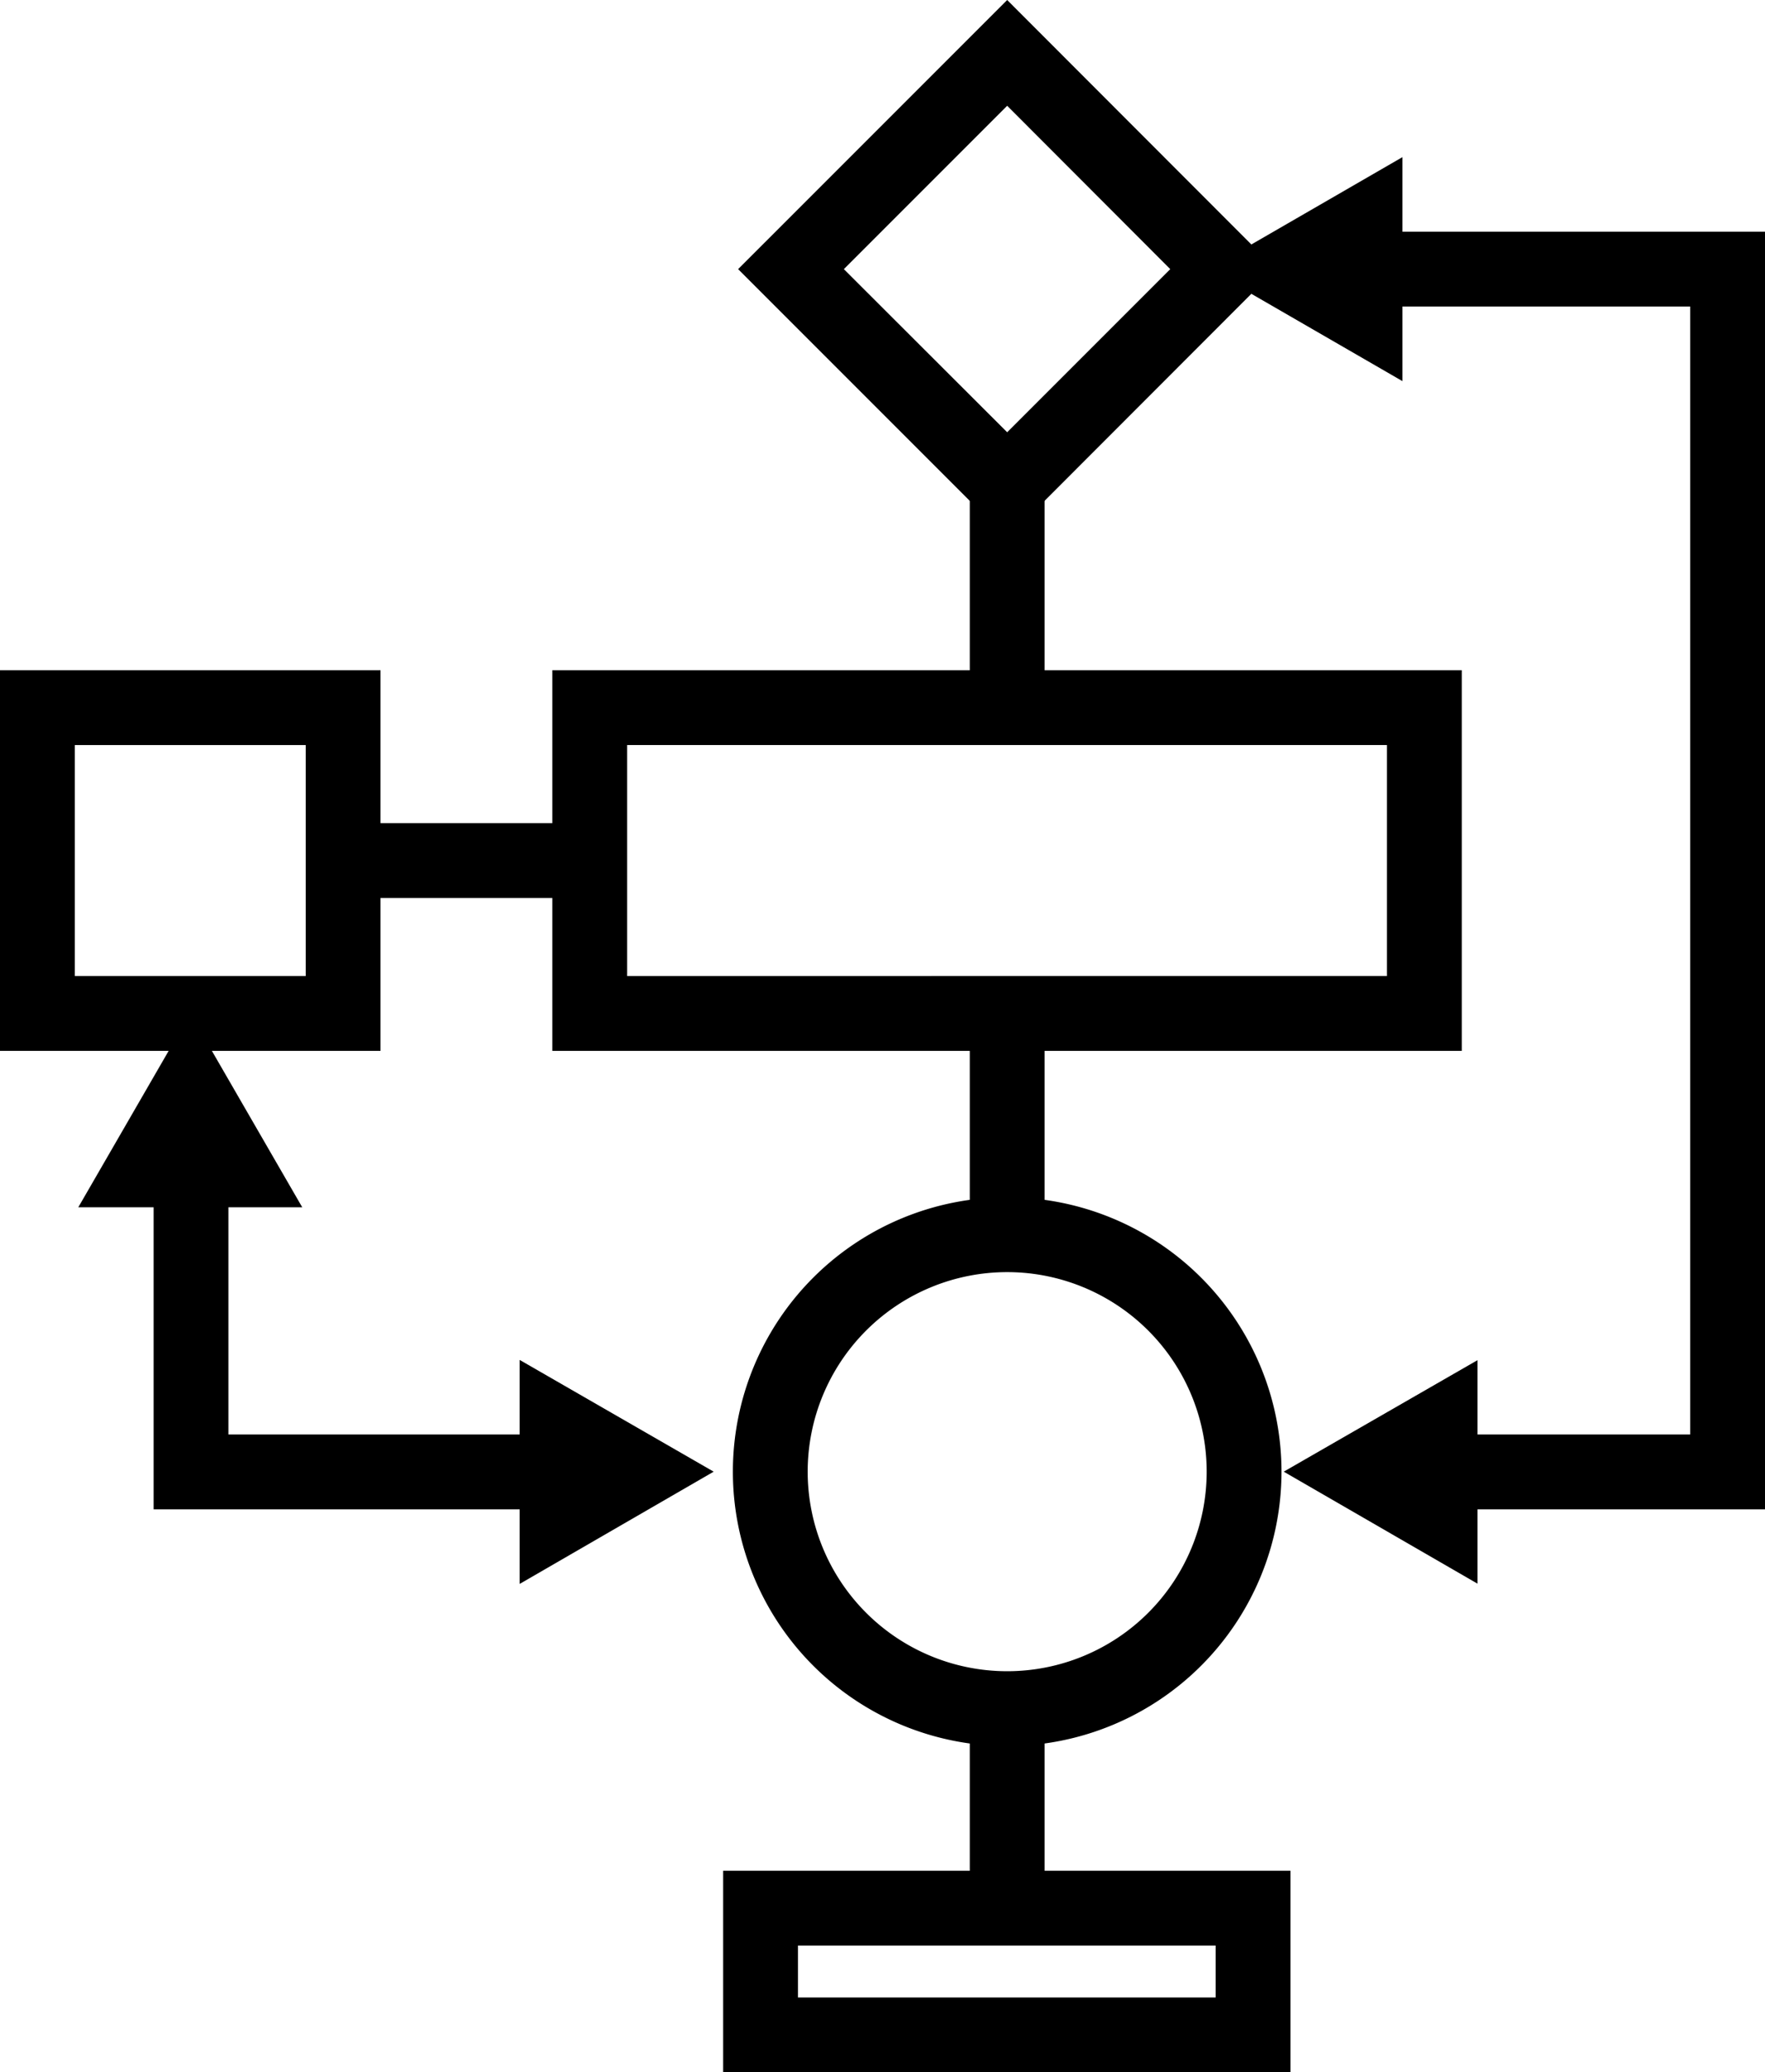 <svg xmlns="http://www.w3.org/2000/svg" viewBox="0 0 70.78 83.08"><g id="Capa_2" data-name="Capa 2"><g id="Capa_1-2" data-name="Capa 1"><g id="Capa_2-19" data-name="Capa 2-19"><g id="icons-19"><path id="Trazado_198" data-name="Trazado 198" d="M58.62,42.13H22.15V26.87H58.62Zm-33.47-3H55.62V29.87H25.15Z"/><rect id="Rectángulo_162" data-name="Rectángulo 162" x="13.76" y="33" width="9.92" height="3"/><rect id="Rectángulo_163" data-name="Rectángulo 163" x="38.89" y="19.46" width="3" height="8.92"/><rect id="Rectángulo_164" data-name="Rectángulo 164" x="38.89" y="40.63" width="3" height="8.87"/><rect id="Rectángulo_165" data-name="Rectángulo 165" x="38.89" y="68.53" width="3" height="8.05"/><path id="Trazado_199" data-name="Trazado 199" d="M15.26,42.13H0V26.87H15.26ZM3,39.13h9.26V29.87H3Z"/><path id="Trazado_200" data-name="Trazado 200" d="M51.75,83.08H29V75H51.75ZM32,80.08H48.75V78H32Z"/><path id="Trazado_201" data-name="Trazado 201" d="M40.39,21.58,29.6,10.79,40.39,0,51.17,10.79ZM33.84,10.79l6.55,6.54,6.54-6.54L40.39,4.24Z"/><path id="Trazado_202" data-name="Trazado 202" d="M40.39,70a11,11,0,1,1,11-11A11,11,0,0,1,40.39,70Zm0-19a8,8,0,1,0,8,8A8,8,0,0,0,40.39,51Z"/><path id="Trazado_203" data-name="Trazado 203" d="M70.78,60.51H57.94v-3h9.84V12.29H54.93v-3H70.78Z"/><path id="Trazado_204" data-name="Trazado 204" d="M56.24,15.28l-7.77-4.49L56.24,6.3Z"/><path id="Trazado_205" data-name="Trazado 205" d="M59.25,54.53,51.48,59l7.77,4.49Z"/><path id="Trazado_206" data-name="Trazado 206" d="M22.16,60.51h-16V47.09h3V57.51h13Z"/><path id="Trazado_207" data-name="Trazado 207" d="M3.14,48.4l4.49-7.77,4.49,7.77Z"/><path id="Trazado_208" data-name="Trazado 208" d="M20.84,63.5,28.62,59l-7.78-4.48Z"/></g></g></g></g></svg>